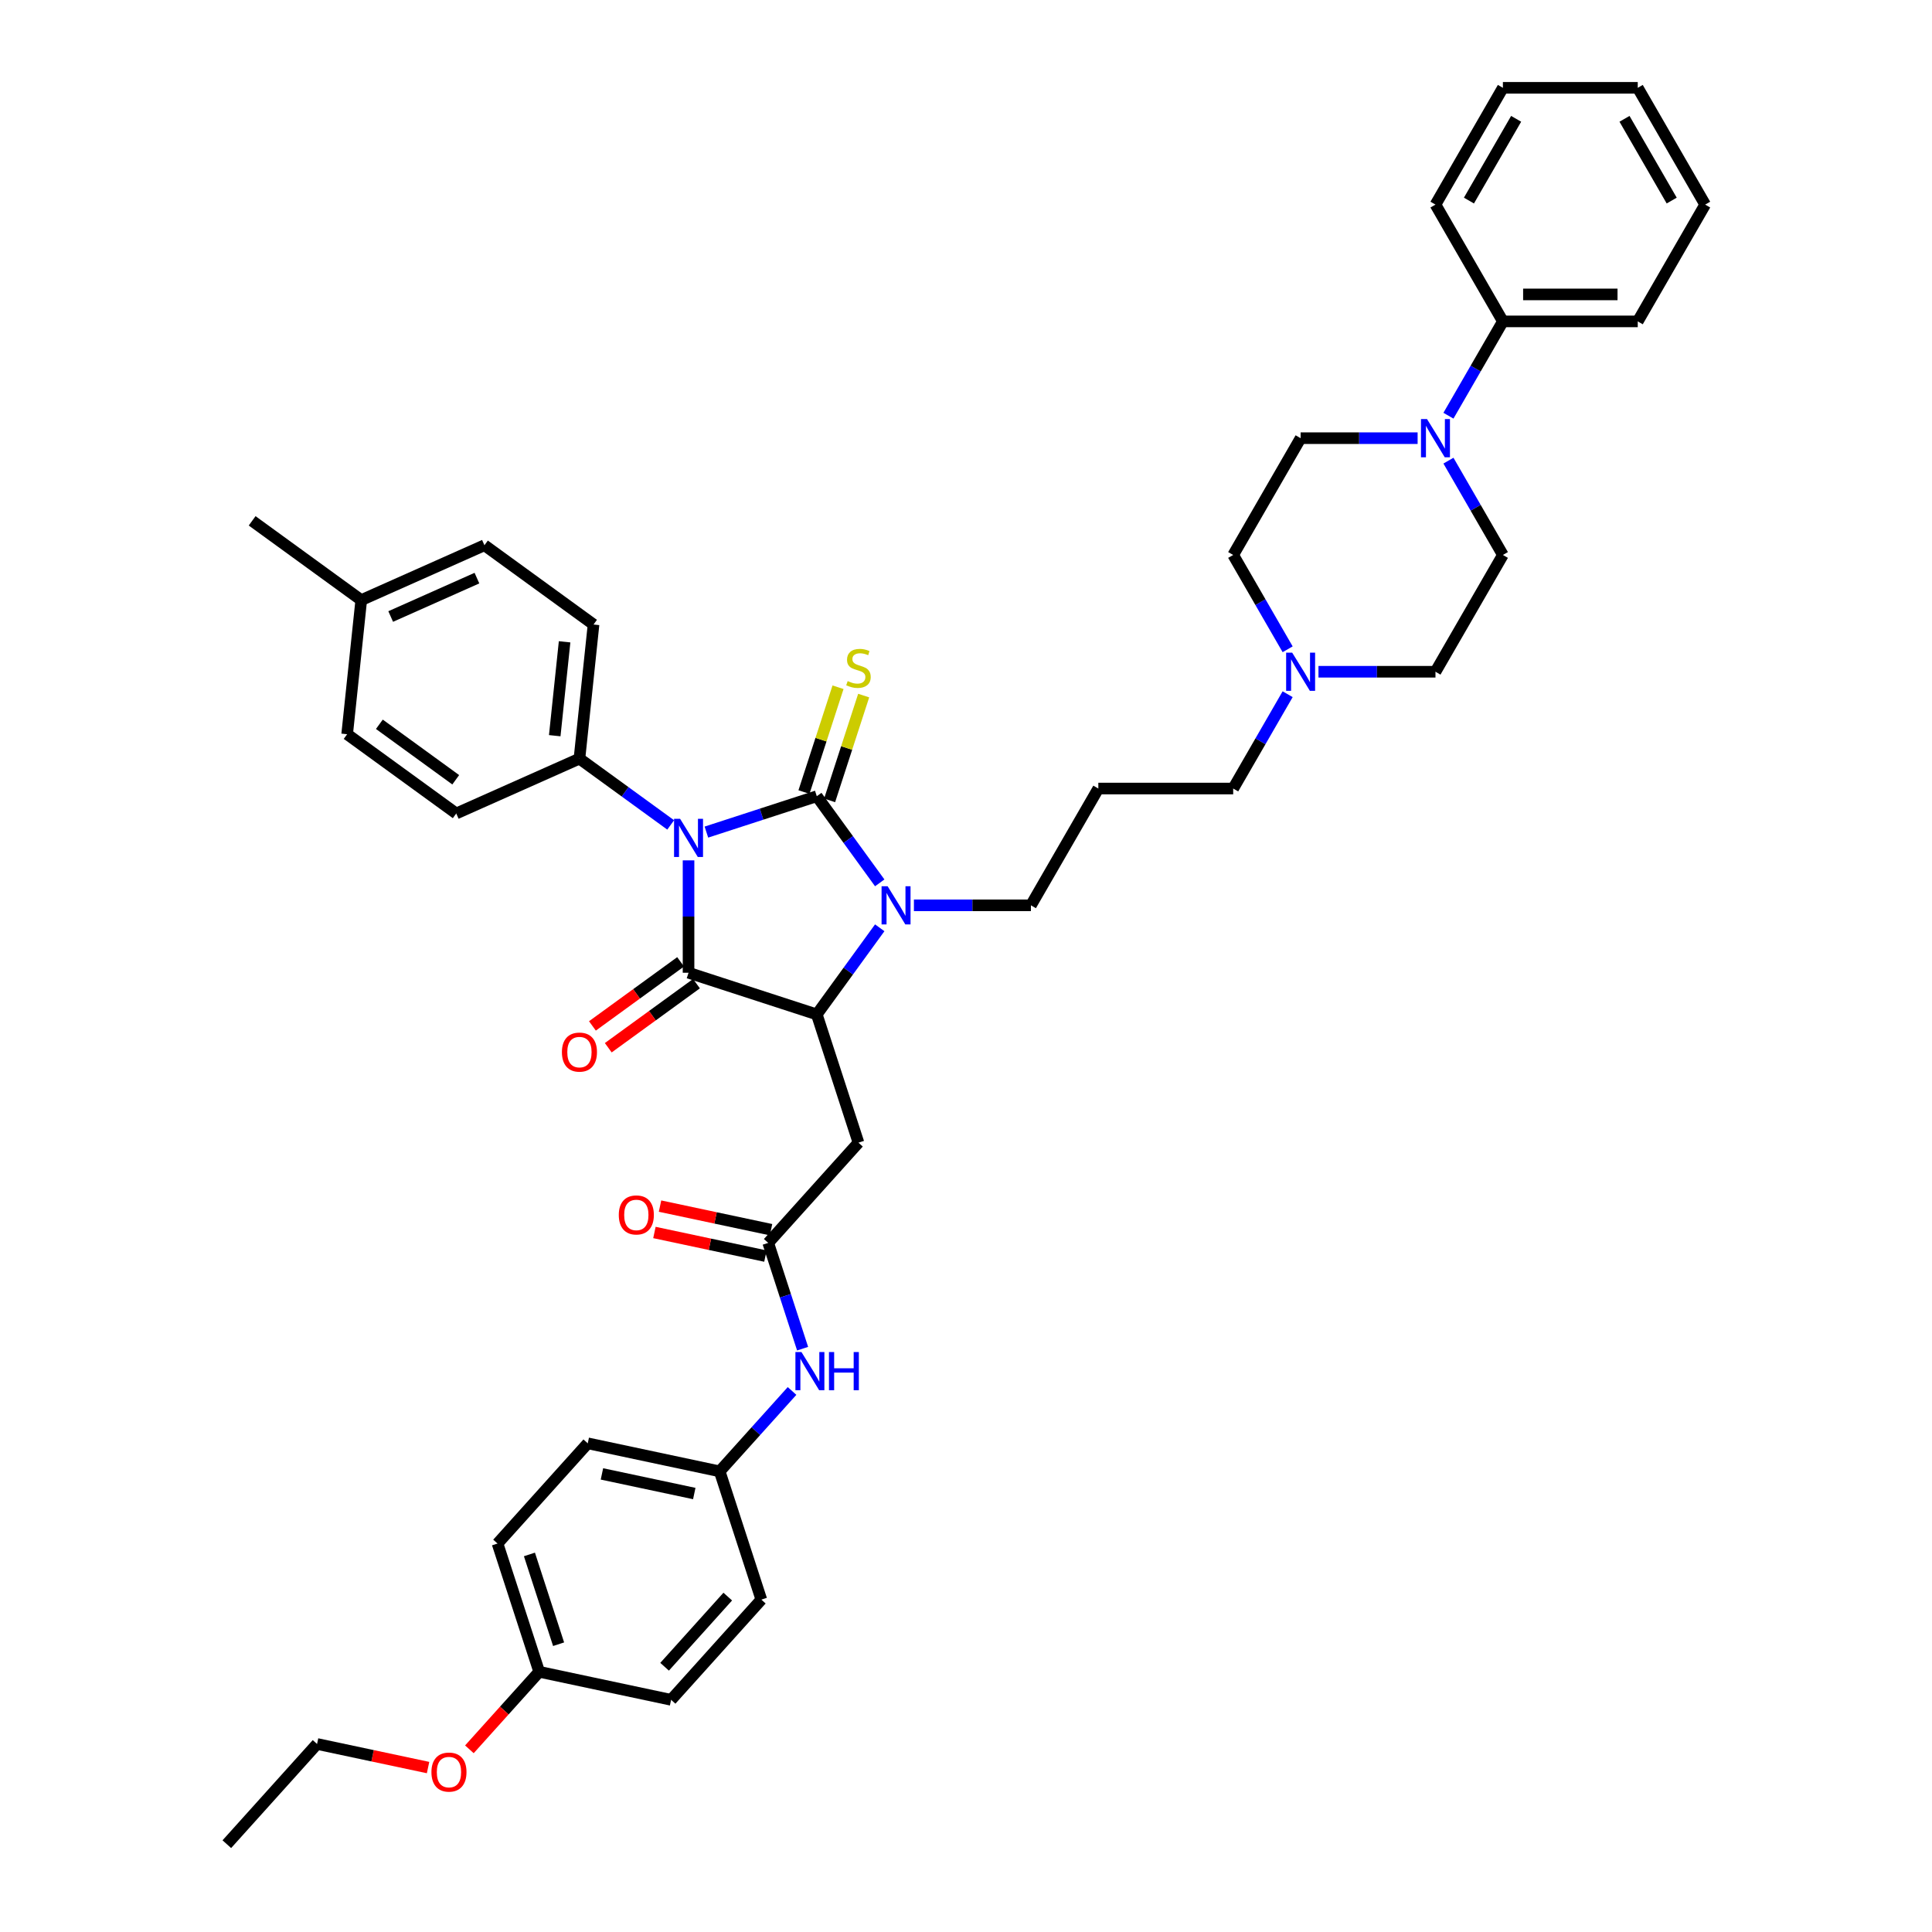 <?xml version='1.0' encoding='iso-8859-1'?>
<svg version='1.1' baseProfile='full'
              xmlns='http://www.w3.org/2000/svg'
                      xmlns:rdkit='http://www.rdkit.org/xml'
                      xmlns:xlink='http://www.w3.org/1999/xlink'
                  xml:space='preserve'
width='1000px' height='1000px' viewBox='0 0 1000 1000'>
<!-- END OF HEADER -->
<rect style='opacity:1.0;fill:#FFFFFF;stroke:none' width='1000' height='1000' x='0' y='0'> </rect>
<path class='bond-0' d='M 365.628,430.691 L 394.199,421.407' style='fill:none;fill-rule:evenodd;stroke:#0000FF;stroke-width:6px;stroke-linecap:butt;stroke-linejoin:miter;stroke-opacity:1' />
<path class='bond-0' d='M 394.199,421.407 L 422.77,412.124' style='fill:none;fill-rule:evenodd;stroke:#000000;stroke-width:6px;stroke-linecap:butt;stroke-linejoin:miter;stroke-opacity:1' />
<path class='bond-1' d='M 356.387,445.322 L 356.387,474.408' style='fill:none;fill-rule:evenodd;stroke:#0000FF;stroke-width:6px;stroke-linecap:butt;stroke-linejoin:miter;stroke-opacity:1' />
<path class='bond-1' d='M 356.387,474.408 L 356.387,503.493' style='fill:none;fill-rule:evenodd;stroke:#000000;stroke-width:6px;stroke-linecap:butt;stroke-linejoin:miter;stroke-opacity:1' />
<path class='bond-7' d='M 347.145,426.979 L 323.532,409.823' style='fill:none;fill-rule:evenodd;stroke:#0000FF;stroke-width:6px;stroke-linecap:butt;stroke-linejoin:miter;stroke-opacity:1' />
<path class='bond-7' d='M 323.532,409.823 L 299.918,392.666' style='fill:none;fill-rule:evenodd;stroke:#000000;stroke-width:6px;stroke-linecap:butt;stroke-linejoin:miter;stroke-opacity:1' />
<path class='bond-2' d='M 422.77,412.124 L 439.06,434.544' style='fill:none;fill-rule:evenodd;stroke:#000000;stroke-width:6px;stroke-linecap:butt;stroke-linejoin:miter;stroke-opacity:1' />
<path class='bond-2' d='M 439.06,434.544 L 455.349,456.965' style='fill:none;fill-rule:evenodd;stroke:#0000FF;stroke-width:6px;stroke-linecap:butt;stroke-linejoin:miter;stroke-opacity:1' />
<path class='bond-8' d='M 429.409,414.281 L 438.223,387.155' style='fill:none;fill-rule:evenodd;stroke:#000000;stroke-width:6px;stroke-linecap:butt;stroke-linejoin:miter;stroke-opacity:1' />
<path class='bond-8' d='M 438.223,387.155 L 447.036,360.029' style='fill:none;fill-rule:evenodd;stroke:#CCCC00;stroke-width:6px;stroke-linecap:butt;stroke-linejoin:miter;stroke-opacity:1' />
<path class='bond-8' d='M 416.132,409.967 L 424.946,382.841' style='fill:none;fill-rule:evenodd;stroke:#000000;stroke-width:6px;stroke-linecap:butt;stroke-linejoin:miter;stroke-opacity:1' />
<path class='bond-8' d='M 424.946,382.841 L 433.76,355.715' style='fill:none;fill-rule:evenodd;stroke:#CCCC00;stroke-width:6px;stroke-linecap:butt;stroke-linejoin:miter;stroke-opacity:1' />
<path class='bond-3' d='M 356.387,503.493 L 422.77,525.062' style='fill:none;fill-rule:evenodd;stroke:#000000;stroke-width:6px;stroke-linecap:butt;stroke-linejoin:miter;stroke-opacity:1' />
<path class='bond-10' d='M 352.284,497.846 L 329.459,514.43' style='fill:none;fill-rule:evenodd;stroke:#000000;stroke-width:6px;stroke-linecap:butt;stroke-linejoin:miter;stroke-opacity:1' />
<path class='bond-10' d='M 329.459,514.43 L 306.634,531.013' style='fill:none;fill-rule:evenodd;stroke:#FF0000;stroke-width:6px;stroke-linecap:butt;stroke-linejoin:miter;stroke-opacity:1' />
<path class='bond-10' d='M 360.49,509.14 L 337.665,525.723' style='fill:none;fill-rule:evenodd;stroke:#000000;stroke-width:6px;stroke-linecap:butt;stroke-linejoin:miter;stroke-opacity:1' />
<path class='bond-10' d='M 337.665,525.723 L 314.839,542.307' style='fill:none;fill-rule:evenodd;stroke:#FF0000;stroke-width:6px;stroke-linecap:butt;stroke-linejoin:miter;stroke-opacity:1' />
<path class='bond-16' d='M 473.039,468.593 L 503.318,468.593' style='fill:none;fill-rule:evenodd;stroke:#0000FF;stroke-width:6px;stroke-linecap:butt;stroke-linejoin:miter;stroke-opacity:1' />
<path class='bond-16' d='M 503.318,468.593 L 533.598,468.593' style='fill:none;fill-rule:evenodd;stroke:#000000;stroke-width:6px;stroke-linecap:butt;stroke-linejoin:miter;stroke-opacity:1' />
<path class='bond-41' d='M 455.349,480.222 L 439.06,502.642' style='fill:none;fill-rule:evenodd;stroke:#0000FF;stroke-width:6px;stroke-linecap:butt;stroke-linejoin:miter;stroke-opacity:1' />
<path class='bond-41' d='M 439.06,502.642 L 422.77,525.062' style='fill:none;fill-rule:evenodd;stroke:#000000;stroke-width:6px;stroke-linecap:butt;stroke-linejoin:miter;stroke-opacity:1' />
<path class='bond-4' d='M 422.77,525.062 L 444.34,591.446' style='fill:none;fill-rule:evenodd;stroke:#000000;stroke-width:6px;stroke-linecap:butt;stroke-linejoin:miter;stroke-opacity:1' />
<path class='bond-6' d='M 444.34,591.446 L 397.635,643.317' style='fill:none;fill-rule:evenodd;stroke:#000000;stroke-width:6px;stroke-linecap:butt;stroke-linejoin:miter;stroke-opacity:1' />
<path class='bond-5' d='M 733.755,226.8 L 703.476,226.8' style='fill:none;fill-rule:evenodd;stroke:#0000FF;stroke-width:6px;stroke-linecap:butt;stroke-linejoin:miter;stroke-opacity:1' />
<path class='bond-5' d='M 703.476,226.8 L 673.197,226.8' style='fill:none;fill-rule:evenodd;stroke:#000000;stroke-width:6px;stroke-linecap:butt;stroke-linejoin:miter;stroke-opacity:1' />
<path class='bond-14' d='M 749.711,215.171 L 763.804,190.761' style='fill:none;fill-rule:evenodd;stroke:#0000FF;stroke-width:6px;stroke-linecap:butt;stroke-linejoin:miter;stroke-opacity:1' />
<path class='bond-14' d='M 763.804,190.761 L 777.897,166.351' style='fill:none;fill-rule:evenodd;stroke:#000000;stroke-width:6px;stroke-linecap:butt;stroke-linejoin:miter;stroke-opacity:1' />
<path class='bond-44' d='M 749.711,238.428 L 763.804,262.838' style='fill:none;fill-rule:evenodd;stroke:#0000FF;stroke-width:6px;stroke-linecap:butt;stroke-linejoin:miter;stroke-opacity:1' />
<path class='bond-44' d='M 763.804,262.838 L 777.897,287.248' style='fill:none;fill-rule:evenodd;stroke:#000000;stroke-width:6px;stroke-linecap:butt;stroke-linejoin:miter;stroke-opacity:1' />
<path class='bond-11' d='M 397.635,643.317 L 406.53,670.695' style='fill:none;fill-rule:evenodd;stroke:#000000;stroke-width:6px;stroke-linecap:butt;stroke-linejoin:miter;stroke-opacity:1' />
<path class='bond-11' d='M 406.53,670.695 L 415.426,698.072' style='fill:none;fill-rule:evenodd;stroke:#0000FF;stroke-width:6px;stroke-linecap:butt;stroke-linejoin:miter;stroke-opacity:1' />
<path class='bond-15' d='M 399.086,636.49 L 370.358,630.384' style='fill:none;fill-rule:evenodd;stroke:#000000;stroke-width:6px;stroke-linecap:butt;stroke-linejoin:miter;stroke-opacity:1' />
<path class='bond-15' d='M 370.358,630.384 L 341.63,624.277' style='fill:none;fill-rule:evenodd;stroke:#FF0000;stroke-width:6px;stroke-linecap:butt;stroke-linejoin:miter;stroke-opacity:1' />
<path class='bond-15' d='M 396.183,650.145 L 367.456,644.039' style='fill:none;fill-rule:evenodd;stroke:#000000;stroke-width:6px;stroke-linecap:butt;stroke-linejoin:miter;stroke-opacity:1' />
<path class='bond-15' d='M 367.456,644.039 L 338.728,637.932' style='fill:none;fill-rule:evenodd;stroke:#FF0000;stroke-width:6px;stroke-linecap:butt;stroke-linejoin:miter;stroke-opacity:1' />
<path class='bond-17' d='M 299.918,392.666 L 307.214,323.249' style='fill:none;fill-rule:evenodd;stroke:#000000;stroke-width:6px;stroke-linecap:butt;stroke-linejoin:miter;stroke-opacity:1' />
<path class='bond-17' d='M 287.129,380.794 L 292.236,332.202' style='fill:none;fill-rule:evenodd;stroke:#000000;stroke-width:6px;stroke-linecap:butt;stroke-linejoin:miter;stroke-opacity:1' />
<path class='bond-18' d='M 299.918,392.666 L 236.152,421.056' style='fill:none;fill-rule:evenodd;stroke:#000000;stroke-width:6px;stroke-linecap:butt;stroke-linejoin:miter;stroke-opacity:1' />
<path class='bond-9' d='M 666.483,359.325 L 652.39,383.735' style='fill:none;fill-rule:evenodd;stroke:#0000FF;stroke-width:6px;stroke-linecap:butt;stroke-linejoin:miter;stroke-opacity:1' />
<path class='bond-9' d='M 652.39,383.735 L 638.297,408.145' style='fill:none;fill-rule:evenodd;stroke:#000000;stroke-width:6px;stroke-linecap:butt;stroke-linejoin:miter;stroke-opacity:1' />
<path class='bond-19' d='M 682.439,347.696 L 712.718,347.696' style='fill:none;fill-rule:evenodd;stroke:#0000FF;stroke-width:6px;stroke-linecap:butt;stroke-linejoin:miter;stroke-opacity:1' />
<path class='bond-19' d='M 712.718,347.696 L 742.997,347.696' style='fill:none;fill-rule:evenodd;stroke:#000000;stroke-width:6px;stroke-linecap:butt;stroke-linejoin:miter;stroke-opacity:1' />
<path class='bond-20' d='M 666.483,336.068 L 652.39,311.658' style='fill:none;fill-rule:evenodd;stroke:#0000FF;stroke-width:6px;stroke-linecap:butt;stroke-linejoin:miter;stroke-opacity:1' />
<path class='bond-20' d='M 652.39,311.658 L 638.297,287.248' style='fill:none;fill-rule:evenodd;stroke:#000000;stroke-width:6px;stroke-linecap:butt;stroke-linejoin:miter;stroke-opacity:1' />
<path class='bond-21' d='M 409.962,719.965 L 391.231,740.768' style='fill:none;fill-rule:evenodd;stroke:#0000FF;stroke-width:6px;stroke-linecap:butt;stroke-linejoin:miter;stroke-opacity:1' />
<path class='bond-21' d='M 391.231,740.768 L 372.499,761.572' style='fill:none;fill-rule:evenodd;stroke:#000000;stroke-width:6px;stroke-linecap:butt;stroke-linejoin:miter;stroke-opacity:1' />
<path class='bond-12' d='M 777.897,287.248 L 742.997,347.696' style='fill:none;fill-rule:evenodd;stroke:#000000;stroke-width:6px;stroke-linecap:butt;stroke-linejoin:miter;stroke-opacity:1' />
<path class='bond-13' d='M 673.197,226.8 L 638.297,287.248' style='fill:none;fill-rule:evenodd;stroke:#000000;stroke-width:6px;stroke-linecap:butt;stroke-linejoin:miter;stroke-opacity:1' />
<path class='bond-33' d='M 777.897,166.351 L 847.697,166.351' style='fill:none;fill-rule:evenodd;stroke:#000000;stroke-width:6px;stroke-linecap:butt;stroke-linejoin:miter;stroke-opacity:1' />
<path class='bond-33' d='M 788.367,152.391 L 837.227,152.391' style='fill:none;fill-rule:evenodd;stroke:#000000;stroke-width:6px;stroke-linecap:butt;stroke-linejoin:miter;stroke-opacity:1' />
<path class='bond-34' d='M 777.897,166.351 L 742.997,105.903' style='fill:none;fill-rule:evenodd;stroke:#000000;stroke-width:6px;stroke-linecap:butt;stroke-linejoin:miter;stroke-opacity:1' />
<path class='bond-22' d='M 533.598,468.593 L 568.497,408.145' style='fill:none;fill-rule:evenodd;stroke:#000000;stroke-width:6px;stroke-linecap:butt;stroke-linejoin:miter;stroke-opacity:1' />
<path class='bond-24' d='M 307.214,323.249 L 250.745,282.221' style='fill:none;fill-rule:evenodd;stroke:#000000;stroke-width:6px;stroke-linecap:butt;stroke-linejoin:miter;stroke-opacity:1' />
<path class='bond-25' d='M 236.152,421.056 L 179.683,380.029' style='fill:none;fill-rule:evenodd;stroke:#000000;stroke-width:6px;stroke-linecap:butt;stroke-linejoin:miter;stroke-opacity:1' />
<path class='bond-25' d='M 235.887,403.608 L 196.359,374.889' style='fill:none;fill-rule:evenodd;stroke:#000000;stroke-width:6px;stroke-linecap:butt;stroke-linejoin:miter;stroke-opacity:1' />
<path class='bond-28' d='M 372.499,761.572 L 394.068,827.956' style='fill:none;fill-rule:evenodd;stroke:#000000;stroke-width:6px;stroke-linecap:butt;stroke-linejoin:miter;stroke-opacity:1' />
<path class='bond-29' d='M 372.499,761.572 L 304.224,747.06' style='fill:none;fill-rule:evenodd;stroke:#000000;stroke-width:6px;stroke-linecap:butt;stroke-linejoin:miter;stroke-opacity:1' />
<path class='bond-29' d='M 359.355,773.05 L 311.563,762.892' style='fill:none;fill-rule:evenodd;stroke:#000000;stroke-width:6px;stroke-linecap:butt;stroke-linejoin:miter;stroke-opacity:1' />
<path class='bond-26' d='M 568.497,408.145 L 638.297,408.145' style='fill:none;fill-rule:evenodd;stroke:#000000;stroke-width:6px;stroke-linecap:butt;stroke-linejoin:miter;stroke-opacity:1' />
<path class='bond-23' d='M 279.088,865.315 L 257.519,798.931' style='fill:none;fill-rule:evenodd;stroke:#000000;stroke-width:6px;stroke-linecap:butt;stroke-linejoin:miter;stroke-opacity:1' />
<path class='bond-23' d='M 289.13,851.044 L 274.031,804.575' style='fill:none;fill-rule:evenodd;stroke:#000000;stroke-width:6px;stroke-linecap:butt;stroke-linejoin:miter;stroke-opacity:1' />
<path class='bond-32' d='M 279.088,865.315 L 261.021,885.38' style='fill:none;fill-rule:evenodd;stroke:#000000;stroke-width:6px;stroke-linecap:butt;stroke-linejoin:miter;stroke-opacity:1' />
<path class='bond-32' d='M 261.021,885.38 L 242.954,905.446' style='fill:none;fill-rule:evenodd;stroke:#FF0000;stroke-width:6px;stroke-linecap:butt;stroke-linejoin:miter;stroke-opacity:1' />
<path class='bond-43' d='M 279.088,865.315 L 347.363,879.827' style='fill:none;fill-rule:evenodd;stroke:#000000;stroke-width:6px;stroke-linecap:butt;stroke-linejoin:miter;stroke-opacity:1' />
<path class='bond-42' d='M 250.745,282.221 L 186.979,310.612' style='fill:none;fill-rule:evenodd;stroke:#000000;stroke-width:6px;stroke-linecap:butt;stroke-linejoin:miter;stroke-opacity:1' />
<path class='bond-42' d='M 246.858,299.233 L 202.222,319.106' style='fill:none;fill-rule:evenodd;stroke:#000000;stroke-width:6px;stroke-linecap:butt;stroke-linejoin:miter;stroke-opacity:1' />
<path class='bond-27' d='M 179.683,380.029 L 186.979,310.612' style='fill:none;fill-rule:evenodd;stroke:#000000;stroke-width:6px;stroke-linecap:butt;stroke-linejoin:miter;stroke-opacity:1' />
<path class='bond-36' d='M 186.979,310.612 L 130.51,269.584' style='fill:none;fill-rule:evenodd;stroke:#000000;stroke-width:6px;stroke-linecap:butt;stroke-linejoin:miter;stroke-opacity:1' />
<path class='bond-31' d='M 394.068,827.956 L 347.363,879.827' style='fill:none;fill-rule:evenodd;stroke:#000000;stroke-width:6px;stroke-linecap:butt;stroke-linejoin:miter;stroke-opacity:1' />
<path class='bond-31' d='M 376.688,826.395 L 343.994,862.705' style='fill:none;fill-rule:evenodd;stroke:#000000;stroke-width:6px;stroke-linecap:butt;stroke-linejoin:miter;stroke-opacity:1' />
<path class='bond-30' d='M 304.224,747.06 L 257.519,798.931' style='fill:none;fill-rule:evenodd;stroke:#000000;stroke-width:6px;stroke-linecap:butt;stroke-linejoin:miter;stroke-opacity:1' />
<path class='bond-35' d='M 221.564,914.887 L 192.836,908.78' style='fill:none;fill-rule:evenodd;stroke:#FF0000;stroke-width:6px;stroke-linecap:butt;stroke-linejoin:miter;stroke-opacity:1' />
<path class='bond-35' d='M 192.836,908.78 L 164.109,902.674' style='fill:none;fill-rule:evenodd;stroke:#000000;stroke-width:6px;stroke-linecap:butt;stroke-linejoin:miter;stroke-opacity:1' />
<path class='bond-39' d='M 847.697,166.351 L 882.596,105.903' style='fill:none;fill-rule:evenodd;stroke:#000000;stroke-width:6px;stroke-linecap:butt;stroke-linejoin:miter;stroke-opacity:1' />
<path class='bond-38' d='M 742.997,105.903 L 777.897,45.455' style='fill:none;fill-rule:evenodd;stroke:#000000;stroke-width:6px;stroke-linecap:butt;stroke-linejoin:miter;stroke-opacity:1' />
<path class='bond-38' d='M 760.322,103.816 L 784.751,61.502' style='fill:none;fill-rule:evenodd;stroke:#000000;stroke-width:6px;stroke-linecap:butt;stroke-linejoin:miter;stroke-opacity:1' />
<path class='bond-37' d='M 164.109,902.674 L 117.404,954.545' style='fill:none;fill-rule:evenodd;stroke:#000000;stroke-width:6px;stroke-linecap:butt;stroke-linejoin:miter;stroke-opacity:1' />
<path class='bond-40' d='M 777.897,45.455 L 847.697,45.455' style='fill:none;fill-rule:evenodd;stroke:#000000;stroke-width:6px;stroke-linecap:butt;stroke-linejoin:miter;stroke-opacity:1' />
<path class='bond-45' d='M 882.596,105.903 L 847.697,45.455' style='fill:none;fill-rule:evenodd;stroke:#000000;stroke-width:6px;stroke-linecap:butt;stroke-linejoin:miter;stroke-opacity:1' />
<path class='bond-45' d='M 865.272,103.816 L 840.842,61.502' style='fill:none;fill-rule:evenodd;stroke:#000000;stroke-width:6px;stroke-linecap:butt;stroke-linejoin:miter;stroke-opacity:1' />
<path  class='atom-0' d='M 352.017 423.81
L 358.495 434.28
Q 359.137 435.313, 360.17 437.183
Q 361.203 439.054, 361.259 439.166
L 361.259 423.81
L 363.883 423.81
L 363.883 443.577
L 361.175 443.577
L 354.223 432.13
Q 353.413 430.79, 352.548 429.254
Q 351.71 427.719, 351.459 427.244
L 351.459 443.577
L 348.89 443.577
L 348.89 423.81
L 352.017 423.81
' fill='#0000FF'/>
<path  class='atom-3' d='M 459.428 458.71
L 465.906 469.18
Q 466.548 470.213, 467.581 472.083
Q 468.614 473.954, 468.67 474.066
L 468.67 458.71
L 471.294 458.71
L 471.294 478.477
L 468.586 478.477
L 461.634 467.03
Q 460.824 465.69, 459.959 464.154
Q 459.121 462.618, 458.87 462.144
L 458.87 478.477
L 456.301 478.477
L 456.301 458.71
L 459.428 458.71
' fill='#0000FF'/>
<path  class='atom-6' d='M 738.627 216.916
L 745.105 227.386
Q 745.747 228.419, 746.78 230.29
Q 747.813 232.16, 747.869 232.272
L 747.869 216.916
L 750.493 216.916
L 750.493 236.683
L 747.785 236.683
L 740.833 225.236
Q 740.023 223.896, 739.158 222.36
Q 738.32 220.825, 738.069 220.35
L 738.069 236.683
L 735.5 236.683
L 735.5 216.916
L 738.627 216.916
' fill='#0000FF'/>
<path  class='atom-9' d='M 438.756 352.525
Q 438.979 352.609, 439.9 353
Q 440.822 353.391, 441.827 353.642
Q 442.86 353.865, 443.865 353.865
Q 445.736 353.865, 446.825 352.972
Q 447.914 352.05, 447.914 350.459
Q 447.914 349.37, 447.355 348.7
Q 446.825 348.03, 445.987 347.667
Q 445.149 347.304, 443.753 346.885
Q 441.994 346.355, 440.934 345.852
Q 439.9 345.35, 439.147 344.289
Q 438.421 343.228, 438.421 341.441
Q 438.421 338.956, 440.096 337.42
Q 441.799 335.885, 445.149 335.885
Q 447.439 335.885, 450.035 336.974
L 449.393 339.123
Q 447.02 338.146, 445.233 338.146
Q 443.307 338.146, 442.246 338.956
Q 441.185 339.738, 441.213 341.106
Q 441.213 342.167, 441.743 342.809
Q 442.302 343.451, 443.083 343.814
Q 443.893 344.177, 445.233 344.596
Q 447.02 345.154, 448.081 345.713
Q 449.142 346.271, 449.896 347.416
Q 450.678 348.532, 450.678 350.459
Q 450.678 353.195, 448.835 354.675
Q 447.02 356.127, 443.977 356.127
Q 442.218 356.127, 440.878 355.736
Q 439.565 355.373, 438.002 354.731
L 438.756 352.525
' fill='#CCCC00'/>
<path  class='atom-10' d='M 668.828 337.813
L 675.305 348.283
Q 675.947 349.316, 676.98 351.186
Q 678.013 353.057, 678.069 353.169
L 678.069 337.813
L 680.694 337.813
L 680.694 357.58
L 677.985 357.58
L 671.033 346.133
Q 670.224 344.793, 669.358 343.257
Q 668.521 341.722, 668.269 341.247
L 668.269 357.58
L 665.701 357.58
L 665.701 337.813
L 668.828 337.813
' fill='#0000FF'/>
<path  class='atom-11' d='M 290.844 544.576
Q 290.844 539.83, 293.189 537.177
Q 295.534 534.525, 299.918 534.525
Q 304.301 534.525, 306.646 537.177
Q 308.992 539.83, 308.992 544.576
Q 308.992 549.378, 306.618 552.115
Q 304.245 554.823, 299.918 554.823
Q 295.562 554.823, 293.189 552.115
Q 290.844 549.406, 290.844 544.576
M 299.918 552.589
Q 302.933 552.589, 304.552 550.579
Q 306.2 548.541, 306.2 544.576
Q 306.2 540.695, 304.552 538.741
Q 302.933 536.759, 299.918 536.759
Q 296.902 536.759, 295.255 538.713
Q 293.636 540.667, 293.636 544.576
Q 293.636 548.569, 295.255 550.579
Q 296.902 552.589, 299.918 552.589
' fill='#FF0000'/>
<path  class='atom-12' d='M 414.834 699.817
L 421.312 710.287
Q 421.954 711.32, 422.987 713.191
Q 424.02 715.062, 424.076 715.173
L 424.076 699.817
L 426.7 699.817
L 426.7 719.585
L 423.992 719.585
L 417.04 708.137
Q 416.23 706.797, 415.365 705.262
Q 414.527 703.726, 414.276 703.251
L 414.276 719.585
L 411.707 719.585
L 411.707 699.817
L 414.834 699.817
' fill='#0000FF'/>
<path  class='atom-12' d='M 429.074 699.817
L 431.754 699.817
L 431.754 708.221
L 441.861 708.221
L 441.861 699.817
L 444.541 699.817
L 444.541 719.585
L 441.861 719.585
L 441.861 710.455
L 431.754 710.455
L 431.754 719.585
L 429.074 719.585
L 429.074 699.817
' fill='#0000FF'/>
<path  class='atom-16' d='M 320.286 628.861
Q 320.286 624.115, 322.631 621.462
Q 324.977 618.81, 329.36 618.81
Q 333.744 618.81, 336.089 621.462
Q 338.434 624.115, 338.434 628.861
Q 338.434 633.663, 336.061 636.399
Q 333.688 639.108, 329.36 639.108
Q 325.005 639.108, 322.631 636.399
Q 320.286 633.691, 320.286 628.861
M 329.36 636.874
Q 332.375 636.874, 333.995 634.864
Q 335.642 632.826, 335.642 628.861
Q 335.642 624.98, 333.995 623.026
Q 332.375 621.043, 329.36 621.043
Q 326.345 621.043, 324.697 622.998
Q 323.078 624.952, 323.078 628.861
Q 323.078 632.854, 324.697 634.864
Q 326.345 636.874, 329.36 636.874
' fill='#FF0000'/>
<path  class='atom-33' d='M 223.309 917.242
Q 223.309 912.496, 225.655 909.843
Q 228 907.191, 232.383 907.191
Q 236.767 907.191, 239.112 909.843
Q 241.457 912.496, 241.457 917.242
Q 241.457 922.044, 239.084 924.781
Q 236.711 927.489, 232.383 927.489
Q 228.028 927.489, 225.655 924.781
Q 223.309 922.072, 223.309 917.242
M 232.383 925.255
Q 235.399 925.255, 237.018 923.245
Q 238.665 921.207, 238.665 917.242
Q 238.665 913.361, 237.018 911.407
Q 235.399 909.425, 232.383 909.425
Q 229.368 909.425, 227.721 911.379
Q 226.101 913.333, 226.101 917.242
Q 226.101 921.235, 227.721 923.245
Q 229.368 925.255, 232.383 925.255
' fill='#FF0000'/>
</svg>
